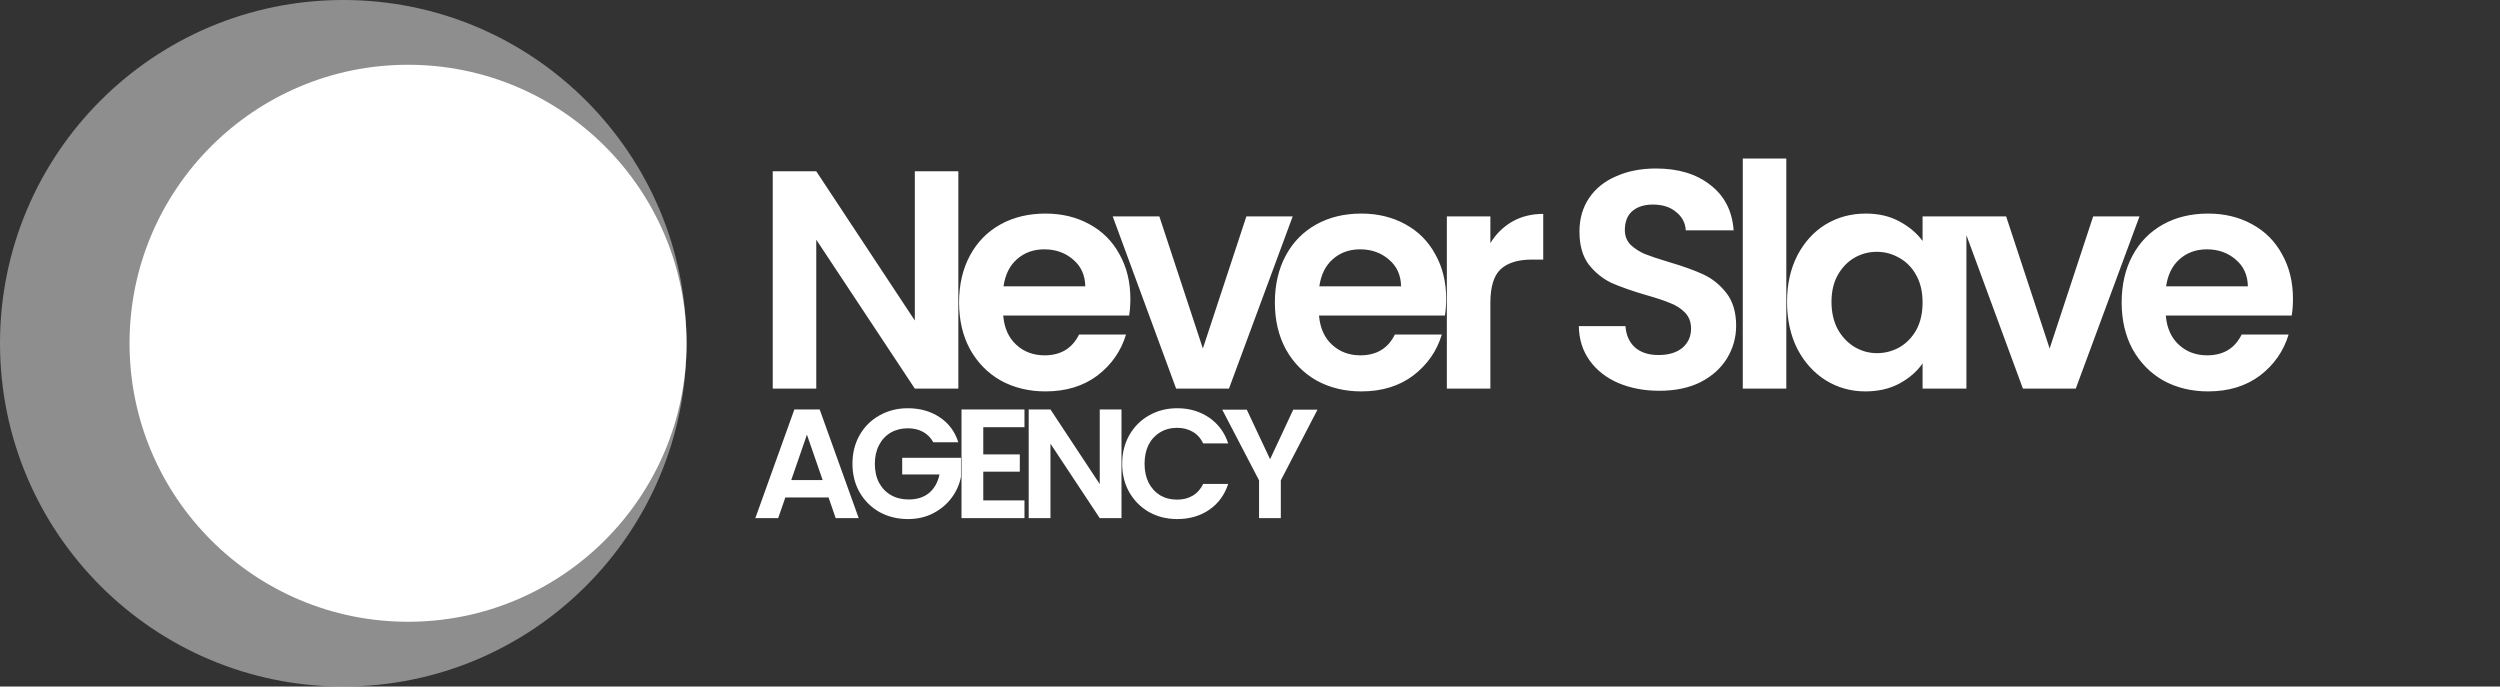 <svg width="193" height="53" viewBox="0 0 193 53" fill="none" xmlns="http://www.w3.org/2000/svg">
<rect x="0" y="0" width="193" height="53" fill="#333333" stroke="none"/>
<circle cx="26.5" cy="26.5" r="26.5" fill="#C4C4C4" fill-opacity="0.63"/>
<circle cx="31.5" cy="26.5" r="21.5" fill="white"/>
<path d="M73.984 30H70.624L63.016 18.504V30H59.656V13.224H63.016L70.624 24.744V13.224H73.984V30ZM87.264 23.064C87.264 23.544 87.232 23.976 87.168 24.36H77.448C77.528 25.32 77.864 26.072 78.456 26.616C79.048 27.16 79.776 27.432 80.64 27.432C81.888 27.432 82.776 26.896 83.304 25.824H86.928C86.544 27.104 85.808 28.16 84.72 28.992C83.632 29.808 82.296 30.216 80.712 30.216C79.432 30.216 78.28 29.936 77.256 29.376C76.248 28.8 75.456 27.992 74.88 26.952C74.32 25.912 74.04 24.712 74.04 23.352C74.04 21.976 74.32 20.768 74.88 19.728C75.44 18.688 76.224 17.888 77.232 17.328C78.24 16.768 79.4 16.488 80.712 16.488C81.976 16.488 83.104 16.76 84.096 17.304C85.104 17.848 85.88 18.624 86.424 19.632C86.984 20.624 87.264 21.768 87.264 23.064ZM83.784 22.104C83.768 21.24 83.456 20.552 82.848 20.04C82.24 19.512 81.496 19.248 80.616 19.248C79.784 19.248 79.08 19.504 78.504 20.016C77.944 20.512 77.6 21.208 77.472 22.104H83.784ZM92.861 26.904L96.221 16.704H99.797L94.877 30H90.797L85.901 16.704H89.501L92.861 26.904ZM111.644 23.064C111.644 23.544 111.612 23.976 111.548 24.36H101.828C101.908 25.32 102.244 26.072 102.836 26.616C103.428 27.16 104.156 27.432 105.02 27.432C106.268 27.432 107.156 26.896 107.684 25.824H111.308C110.924 27.104 110.188 28.16 109.1 28.992C108.012 29.808 106.676 30.216 105.092 30.216C103.812 30.216 102.66 29.936 101.636 29.376C100.628 28.8 99.836 27.992 99.26 26.952C98.7 25.912 98.42 24.712 98.42 23.352C98.42 21.976 98.7 20.768 99.26 19.728C99.82 18.688 100.604 17.888 101.612 17.328C102.62 16.768 103.78 16.488 105.092 16.488C106.356 16.488 107.484 16.76 108.476 17.304C109.484 17.848 110.26 18.624 110.804 19.632C111.364 20.624 111.644 21.768 111.644 23.064ZM108.164 22.104C108.148 21.24 107.836 20.552 107.228 20.04C106.62 19.512 105.876 19.248 104.996 19.248C104.164 19.248 103.46 19.504 102.884 20.016C102.324 20.512 101.98 21.208 101.852 22.104H108.164ZM115.057 18.768C115.489 18.064 116.049 17.512 116.737 17.112C117.441 16.712 118.241 16.512 119.137 16.512V20.04H118.249C117.193 20.04 116.393 20.288 115.849 20.784C115.321 21.28 115.057 22.144 115.057 23.376V30H111.697V16.704H115.057V18.768ZM128.102 30.168C126.934 30.168 125.878 29.968 124.934 29.568C124.006 29.168 123.27 28.592 122.726 27.84C122.182 27.088 121.902 26.2 121.886 25.176H125.486C125.534 25.864 125.774 26.408 126.206 26.808C126.654 27.208 127.262 27.408 128.03 27.408C128.814 27.408 129.43 27.224 129.878 26.856C130.326 26.472 130.55 25.976 130.55 25.368C130.55 24.872 130.398 24.464 130.094 24.144C129.79 23.824 129.406 23.576 128.942 23.4C128.494 23.208 127.87 23 127.07 22.776C125.982 22.456 125.094 22.144 124.406 21.84C123.734 21.52 123.15 21.048 122.654 20.424C122.174 19.784 121.934 18.936 121.934 17.88C121.934 16.888 122.182 16.024 122.678 15.288C123.174 14.552 123.87 13.992 124.766 13.608C125.662 13.208 126.686 13.008 127.838 13.008C129.566 13.008 130.966 13.432 132.038 14.28C133.126 15.112 133.726 16.28 133.838 17.784H130.142C130.11 17.208 129.862 16.736 129.398 16.368C128.95 15.984 128.35 15.792 127.598 15.792C126.942 15.792 126.414 15.96 126.014 16.296C125.63 16.632 125.438 17.12 125.438 17.76C125.438 18.208 125.582 18.584 125.87 18.888C126.174 19.176 126.542 19.416 126.974 19.608C127.422 19.784 128.046 19.992 128.846 20.232C129.934 20.552 130.822 20.872 131.51 21.192C132.198 21.512 132.79 21.992 133.286 22.632C133.782 23.272 134.03 24.112 134.03 25.152C134.03 26.048 133.798 26.88 133.334 27.648C132.87 28.416 132.19 29.032 131.294 29.496C130.398 29.944 129.334 30.168 128.102 30.168ZM137.903 12.24V30H134.543V12.24H137.903ZM137.959 23.304C137.959 21.96 138.223 20.768 138.751 19.728C139.295 18.688 140.023 17.888 140.935 17.328C141.863 16.768 142.895 16.488 144.031 16.488C145.023 16.488 145.887 16.688 146.623 17.088C147.375 17.488 147.975 17.992 148.423 18.6V16.704H151.807V30H148.423V28.056C147.991 28.68 147.391 29.2 146.623 29.616C145.871 30.016 144.999 30.216 144.007 30.216C142.887 30.216 141.863 29.928 140.935 29.352C140.023 28.776 139.295 27.968 138.751 26.928C138.223 25.872 137.959 24.664 137.959 23.304ZM148.423 23.352C148.423 22.536 148.263 21.84 147.943 21.264C147.623 20.672 147.191 20.224 146.647 19.92C146.103 19.6 145.519 19.44 144.895 19.44C144.271 19.44 143.695 19.592 143.167 19.896C142.639 20.2 142.207 20.648 141.871 21.24C141.551 21.816 141.391 22.504 141.391 23.304C141.391 24.104 141.551 24.808 141.871 25.416C142.207 26.008 142.639 26.464 143.167 26.784C143.711 27.104 144.287 27.264 144.895 27.264C145.519 27.264 146.103 27.112 146.647 26.808C147.191 26.488 147.623 26.04 147.943 25.464C148.263 24.872 148.423 24.168 148.423 23.352ZM158.233 26.904L161.593 16.704H165.169L160.249 30H156.169L151.273 16.704H154.873L158.233 26.904ZM177.016 23.064C177.016 23.544 176.984 23.976 176.92 24.36H167.2C167.28 25.32 167.616 26.072 168.208 26.616C168.8 27.16 169.528 27.432 170.392 27.432C171.64 27.432 172.528 26.896 173.056 25.824H176.68C176.296 27.104 175.56 28.16 174.472 28.992C173.384 29.808 172.048 30.216 170.464 30.216C169.184 30.216 168.032 29.936 167.008 29.376C166 28.8 165.208 27.992 164.632 26.952C164.072 25.912 163.792 24.712 163.792 23.352C163.792 21.976 164.072 20.768 164.632 19.728C165.192 18.688 165.976 17.888 166.984 17.328C167.992 16.768 169.152 16.488 170.464 16.488C171.728 16.488 172.856 16.76 173.848 17.304C174.856 17.848 175.632 18.624 176.176 19.632C176.736 20.624 177.016 21.768 177.016 23.064ZM173.536 22.104C173.52 21.24 173.208 20.552 172.6 20.04C171.992 19.512 171.248 19.248 170.368 19.248C169.536 19.248 168.832 19.504 168.256 20.016C167.696 20.512 167.352 21.208 167.224 22.104H173.536ZM63.964 38.404H60.628L60.076 40H58.312L61.324 31.612H63.28L66.292 40H64.516L63.964 38.404ZM63.508 37.06L62.296 33.556L61.084 37.06H63.508ZM72.05 34.144C71.858 33.792 71.594 33.524 71.258 33.34C70.922 33.156 70.53 33.064 70.082 33.064C69.586 33.064 69.146 33.176 68.762 33.4C68.378 33.624 68.078 33.944 67.862 34.36C67.646 34.776 67.538 35.256 67.538 35.8C67.538 36.36 67.646 36.848 67.862 37.264C68.086 37.68 68.394 38 68.786 38.224C69.178 38.448 69.634 38.56 70.154 38.56C70.794 38.56 71.318 38.392 71.726 38.056C72.134 37.712 72.402 37.236 72.53 36.628H69.65V35.344H74.186V36.808C74.074 37.392 73.834 37.932 73.466 38.428C73.098 38.924 72.622 39.324 72.038 39.628C71.462 39.924 70.814 40.072 70.094 40.072C69.286 40.072 68.554 39.892 67.898 39.532C67.25 39.164 66.738 38.656 66.362 38.008C65.994 37.36 65.81 36.624 65.81 35.8C65.81 34.976 65.994 34.24 66.362 33.592C66.738 32.936 67.25 32.428 67.898 32.068C68.554 31.7 69.282 31.516 70.082 31.516C71.026 31.516 71.846 31.748 72.542 32.212C73.238 32.668 73.718 33.312 73.982 34.144H72.05ZM75.909 32.98V35.08H78.729V36.412H75.909V38.632H79.089V40H74.229V31.612H79.089V32.98H75.909ZM86.579 40H84.9L81.096 34.252V40H79.415V31.612H81.096L84.9 37.372V31.612H86.579V40ZM86.632 35.8C86.632 34.976 86.816 34.24 87.184 33.592C87.56 32.936 88.068 32.428 88.708 32.068C89.356 31.7 90.08 31.516 90.88 31.516C91.816 31.516 92.636 31.756 93.34 32.236C94.044 32.716 94.536 33.38 94.816 34.228H92.884C92.692 33.828 92.42 33.528 92.068 33.328C91.724 33.128 91.324 33.028 90.868 33.028C90.38 33.028 89.944 33.144 89.56 33.376C89.184 33.6 88.888 33.92 88.672 34.336C88.464 34.752 88.36 35.24 88.36 35.8C88.36 36.352 88.464 36.84 88.672 37.264C88.888 37.68 89.184 38.004 89.56 38.236C89.944 38.46 90.38 38.572 90.868 38.572C91.324 38.572 91.724 38.472 92.068 38.272C92.42 38.064 92.692 37.76 92.884 37.36H94.816C94.536 38.216 94.044 38.884 93.34 39.364C92.644 39.836 91.824 40.072 90.88 40.072C90.08 40.072 89.356 39.892 88.708 39.532C88.068 39.164 87.56 38.656 87.184 38.008C86.816 37.36 86.632 36.624 86.632 35.8ZM101.711 31.624L98.879 37.084V40H97.199V37.084L94.355 31.624H96.251L98.051 35.452L99.839 31.624H101.711Z" fill="white"/>
</svg>
